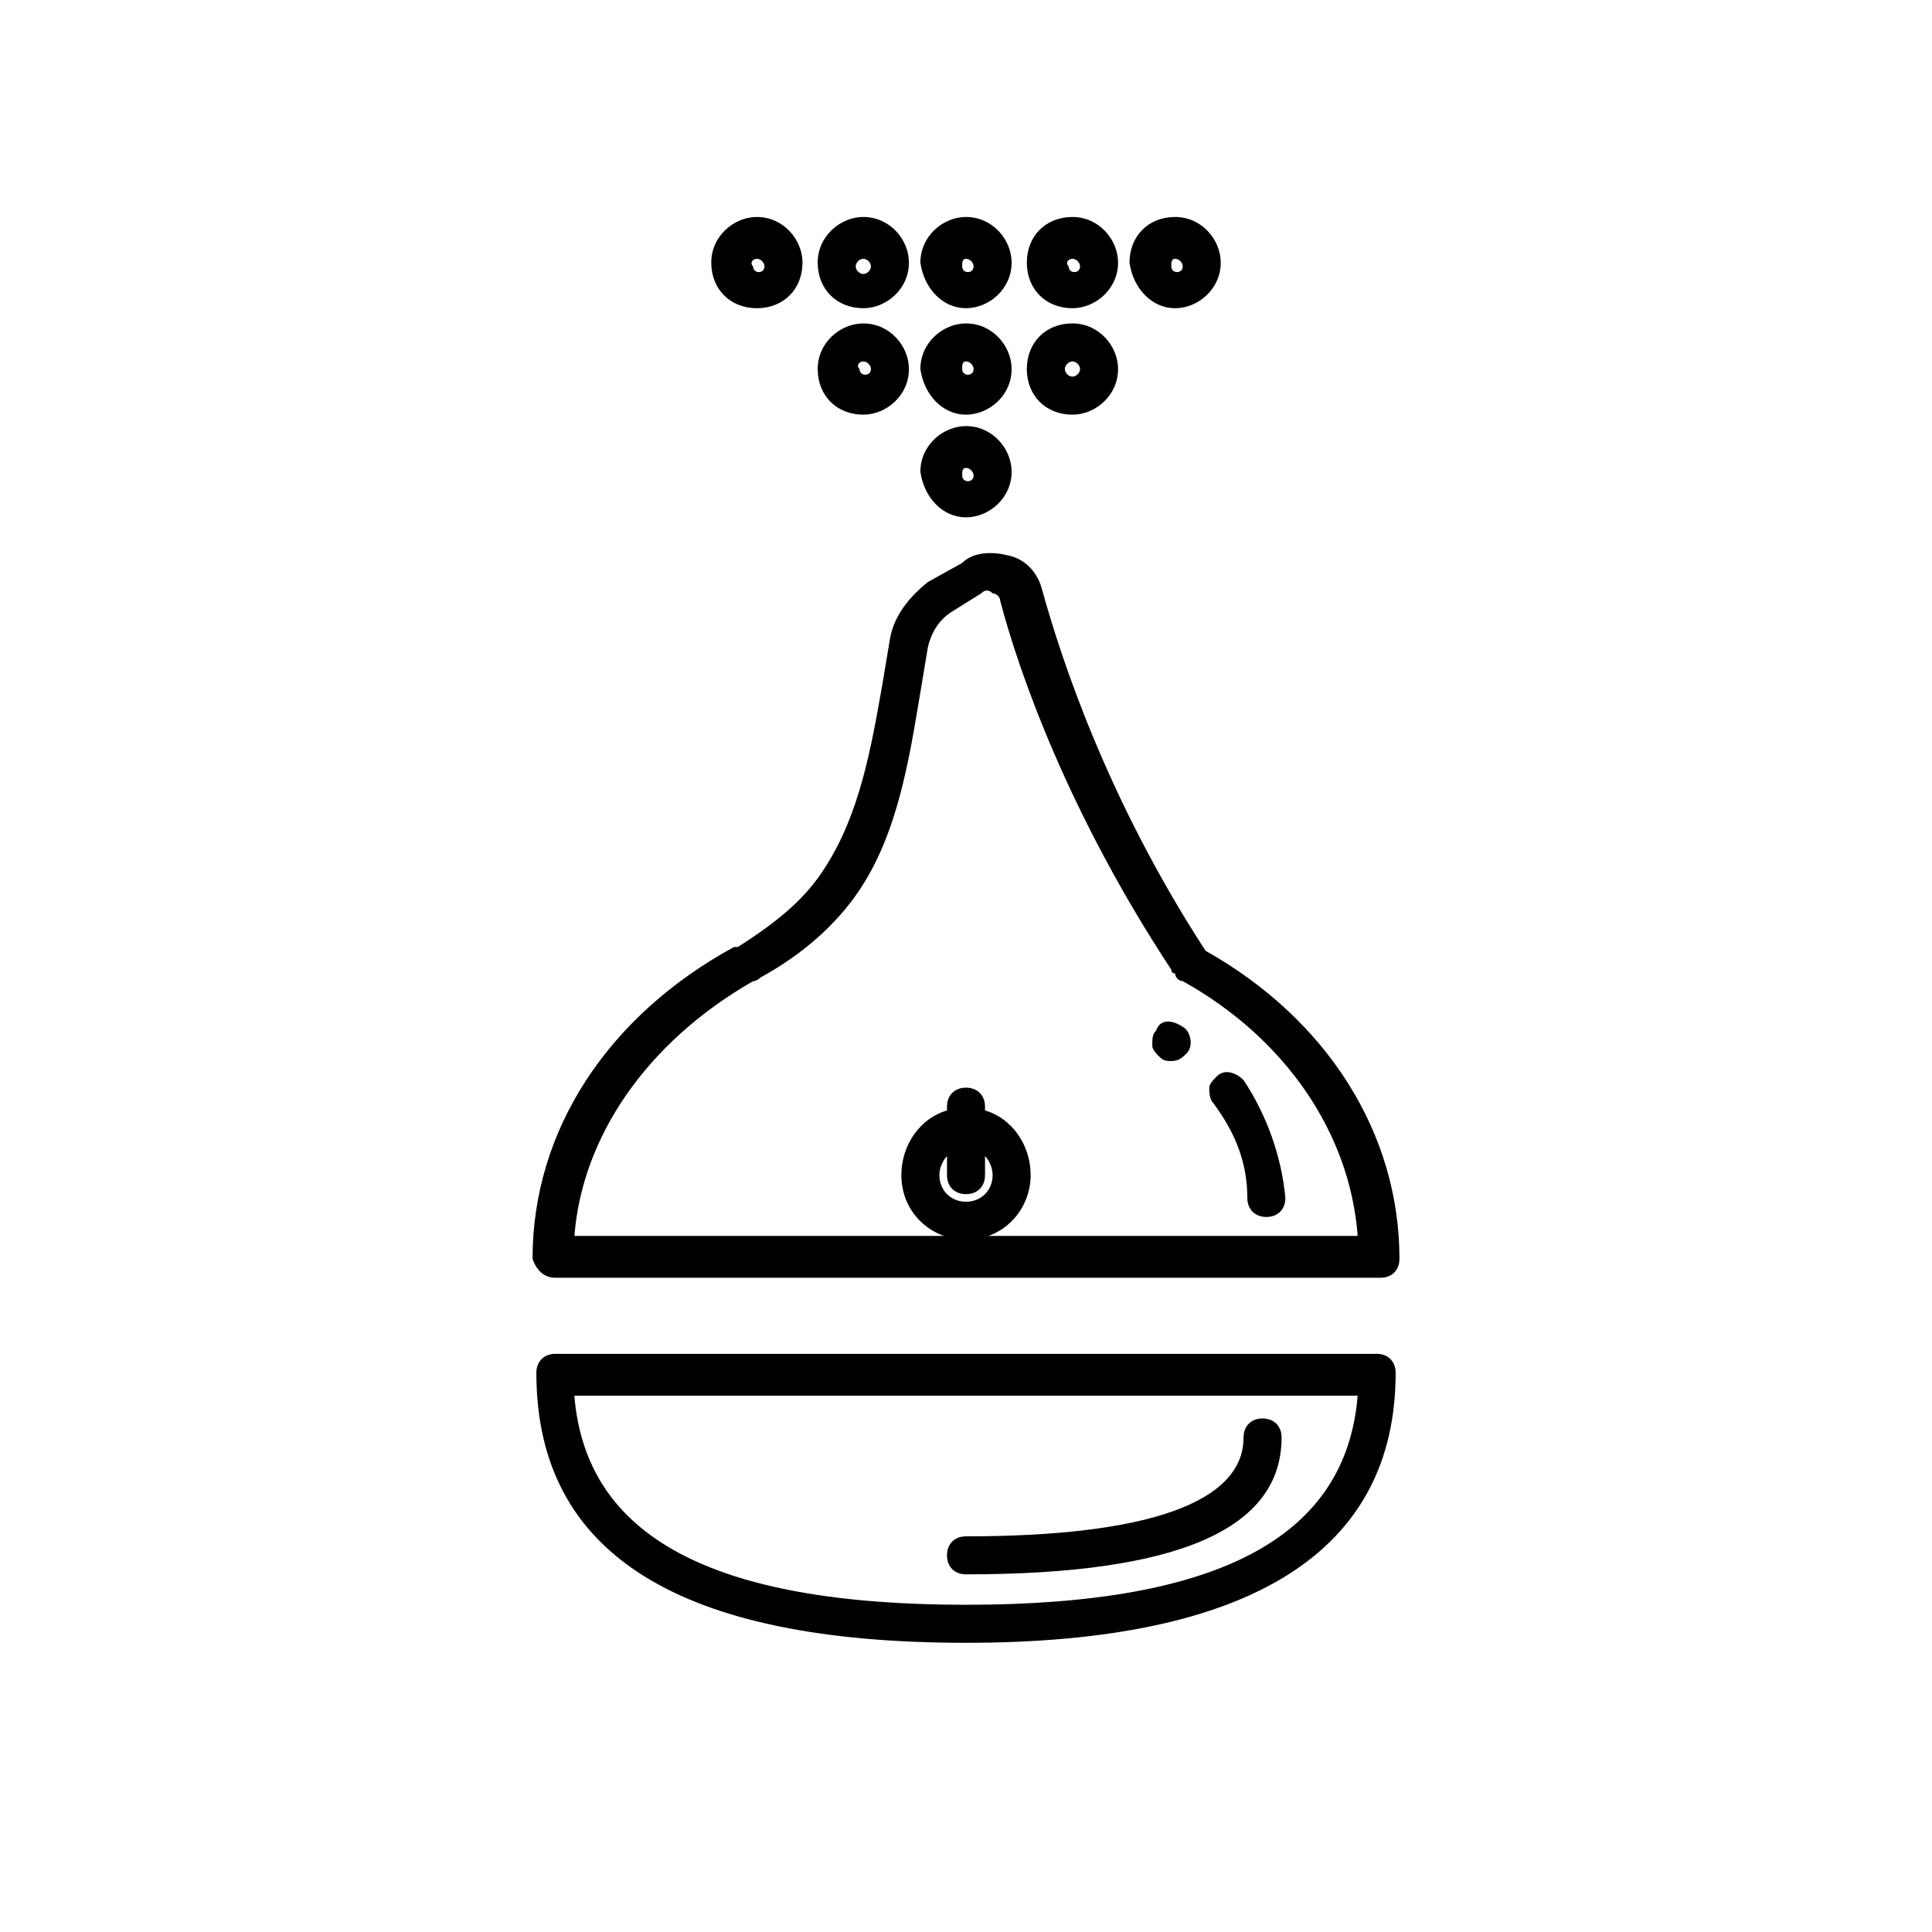 <?xml version="1.0" encoding="UTF-8"?>
<!-- Uploaded to: ICON Repo, www.svgrepo.com, Generator: ICON Repo Mixer Tools -->
<svg fill="#000000" width="800px" height="800px" version="1.1" viewBox="144 144 512 512" xmlns="http://www.w3.org/2000/svg">
 <g>
  <path d="m400 579.36c75.57 0 113.86-24.184 113.86-71.539 0-3.023-2.016-5.039-5.039-5.039h-217.64c-3.023 0-5.039 2.016-5.039 5.039 0 48.363 38.289 71.539 113.86 71.539zm103.79-65.496c-3.023 37.281-36.277 55.418-103.79 55.418-67.512 0-100.76-18.137-103.79-55.418z"/>
  <path d="m291.18 482.62h218.65c3.023 0 5.039-2.016 5.039-5.039 0-33.25-19.145-63.48-51.387-81.617-26.199-40.305-38.289-77.586-43.328-95.723-1.008-4.031-4.031-8.062-9.07-9.07-4.031-1.008-9.07-1.008-12.09 2.016l-9.07 5.039c-5.039 4.031-9.07 9.07-10.078 15.113l-2.016 12.09c-3.023 17.129-6.047 34.258-15.113 48.367-5.039 8.062-12.09 14.105-23.176 21.16h-1.008c-33.25 18.137-53.402 48.367-53.402 82.625 1.008 3.023 3.023 5.039 6.047 5.039zm52.395-78.598c1.008 0 2.016-1.008 2.016-1.008 11.082-6.047 20.152-14.105 26.199-23.176 10.078-15.113 13.098-34.258 16.121-52.395l2.016-12.09c1.008-4.031 3.023-7.055 6.047-9.07l8.062-5.039c1.008-1.008 2.016-1.008 3.023 0 1.008 0 2.016 1.008 2.016 2.016 5.039 19.145 18.137 56.426 45.344 97.738 0 1.008 1.008 1.008 1.008 1.008 0 1.008 1.008 2.016 2.016 2.016 27.207 15.113 44.336 40.305 46.352 67.512h-207.57c2.016-26.199 19.145-51.387 47.355-67.512z"/>
  <path d="m473.55 430.23c-2.016-2.016-5.039-3.023-7.055-1.008-1.008 1.008-2.016 2.016-2.016 3.023 0 1.008 0 3.023 1.008 4.031 6.047 8.062 9.07 16.121 9.07 25.191 0 3.023 2.016 5.039 5.039 5.039 3.023 0 5.039-2.016 5.039-5.039-1.008-11.086-5.039-22.168-11.086-31.238z"/>
  <path d="m450.38 417.13c-1.008 1.008-1.008 2.016-1.008 4.031 0 1.008 1.008 2.016 2.016 3.023 1.008 1.008 2.016 1.008 3.023 1.008 2.016 0 3.023-1.008 4.031-2.016 2.016-2.016 1.008-6.047-1.008-7.055-3.023-2.016-6.047-2.016-7.055 1.008z"/>
  <path d="m405.04 438.29v-1.008c0-3.023-2.016-5.039-5.039-5.039-3.023 0-5.039 2.016-5.039 5.039v1.008c-7.055 2.016-12.09 9.07-12.09 17.129 0 10.078 8.062 17.129 17.129 17.129 10.078 0 17.129-8.062 17.129-17.129 0.004-8.062-5.035-15.113-12.09-17.129zm-5.035 24.184c-4.031 0-7.055-3.023-7.055-7.055 0-2.016 1.008-4.031 2.016-5.039v5.039c0 3.023 2.016 5.039 5.039 5.039s5.039-2.016 5.039-5.039v-5.039c1.008 1.008 2.016 3.023 2.016 5.039-0.004 4.031-3.027 7.055-7.055 7.055z"/>
  <path d="m400 561.22c56.426 0 83.633-12.09 83.633-36.273 0-3.023-2.016-5.039-5.039-5.039s-5.039 2.016-5.039 5.039c0 17.129-25.191 26.199-73.555 26.199-3.023 0-5.039 2.016-5.039 5.039 0 3.019 2.016 5.035 5.039 5.035z"/>
  <path d="m400 281.1c6.047 0 12.09-5.039 12.09-12.09 0-6.047-5.039-12.09-12.09-12.09-6.047 0-12.09 5.039-12.09 12.09 1.004 7.055 6.043 12.09 12.09 12.09zm0-13.098c1.008 0 2.016 1.008 2.016 2.016 0 2.016-3.023 2.016-3.023 0 0-1.008 0-2.016 1.008-2.016z"/>
  <path d="m428.21 253.89c6.047 0 12.09-5.039 12.09-12.09 0-6.047-5.039-12.09-12.09-12.09-7.055 0-12.09 5.039-12.09 12.09 0 7.051 5.039 12.09 12.09 12.09zm0-14.109c1.008 0 2.016 1.008 2.016 2.016 0 1.008-1.008 2.016-2.016 2.016-1.008 0-2.016-1.008-2.016-2.016 0-1.008 1.008-2.016 2.016-2.016z"/>
  <path d="m428.21 225.68c6.047 0 12.09-5.039 12.09-12.09 0-6.047-5.039-12.09-12.09-12.09-7.055 0-12.09 5.039-12.09 12.09 0 7.051 5.039 12.09 12.09 12.09zm0-13.098c1.008 0 2.016 1.008 2.016 2.016 0 2.016-3.023 2.016-3.023 0-1.008-1.008 0-2.016 1.008-2.016z"/>
  <path d="m400 253.89c6.047 0 12.09-5.039 12.09-12.09 0-6.047-5.039-12.09-12.09-12.09-6.047 0-12.09 5.039-12.09 12.09 1.004 7.051 6.043 12.09 12.09 12.09zm0-14.109c1.008 0 2.016 1.008 2.016 2.016 0 2.016-3.023 2.016-3.023 0 0-1.008 0-2.016 1.008-2.016z"/>
  <path d="m400 225.68c6.047 0 12.09-5.039 12.09-12.09 0-6.047-5.039-12.09-12.09-12.09-6.047 0-12.09 5.039-12.09 12.09 1.004 7.051 6.043 12.09 12.09 12.09zm0-13.098c1.008 0 2.016 1.008 2.016 2.016 0 2.016-3.023 2.016-3.023 0 0-1.008 0-2.016 1.008-2.016z"/>
  <path d="m455.42 225.68c6.047 0 12.09-5.039 12.09-12.09 0-6.047-5.039-12.09-12.09-12.09-7.055 0-12.09 5.039-12.09 12.09 1.004 7.051 6.043 12.09 12.09 12.09zm0-13.098c1.008 0 2.016 1.008 2.016 2.016 0 2.016-3.023 2.016-3.023 0 0-1.008 0-2.016 1.008-2.016z"/>
  <path d="m372.79 253.89c6.047 0 12.09-5.039 12.09-12.09 0-6.047-5.039-12.09-12.09-12.09-6.047 0-12.09 5.039-12.09 12.09 0 7.051 5.035 12.09 12.09 12.09zm0-14.109c1.008 0 2.016 1.008 2.016 2.016 0 2.016-3.023 2.016-3.023 0-1.008-1.008 0-2.016 1.008-2.016z"/>
  <path d="m372.79 225.68c6.047 0 12.09-5.039 12.09-12.09 0-6.047-5.039-12.09-12.09-12.09-6.047 0-12.09 5.039-12.09 12.09 0 7.051 5.035 12.09 12.09 12.09zm0-13.098c1.008 0 2.016 1.008 2.016 2.016 0 1.008-1.008 2.016-2.016 2.016-1.008 0-2.016-1.008-2.016-2.016 0-1.008 1.008-2.016 2.016-2.016z"/>
  <path d="m344.58 225.68c7.055 0 12.09-5.039 12.09-12.09 0-6.047-5.039-12.09-12.09-12.09-6.047 0-12.09 5.039-12.09 12.09 0 7.051 5.039 12.09 12.09 12.09zm0-13.098c1.008 0 2.016 1.008 2.016 2.016 0 2.016-3.023 2.016-3.023 0-1.008-1.008 0-2.016 1.008-2.016z"/>
 </g>
</svg>